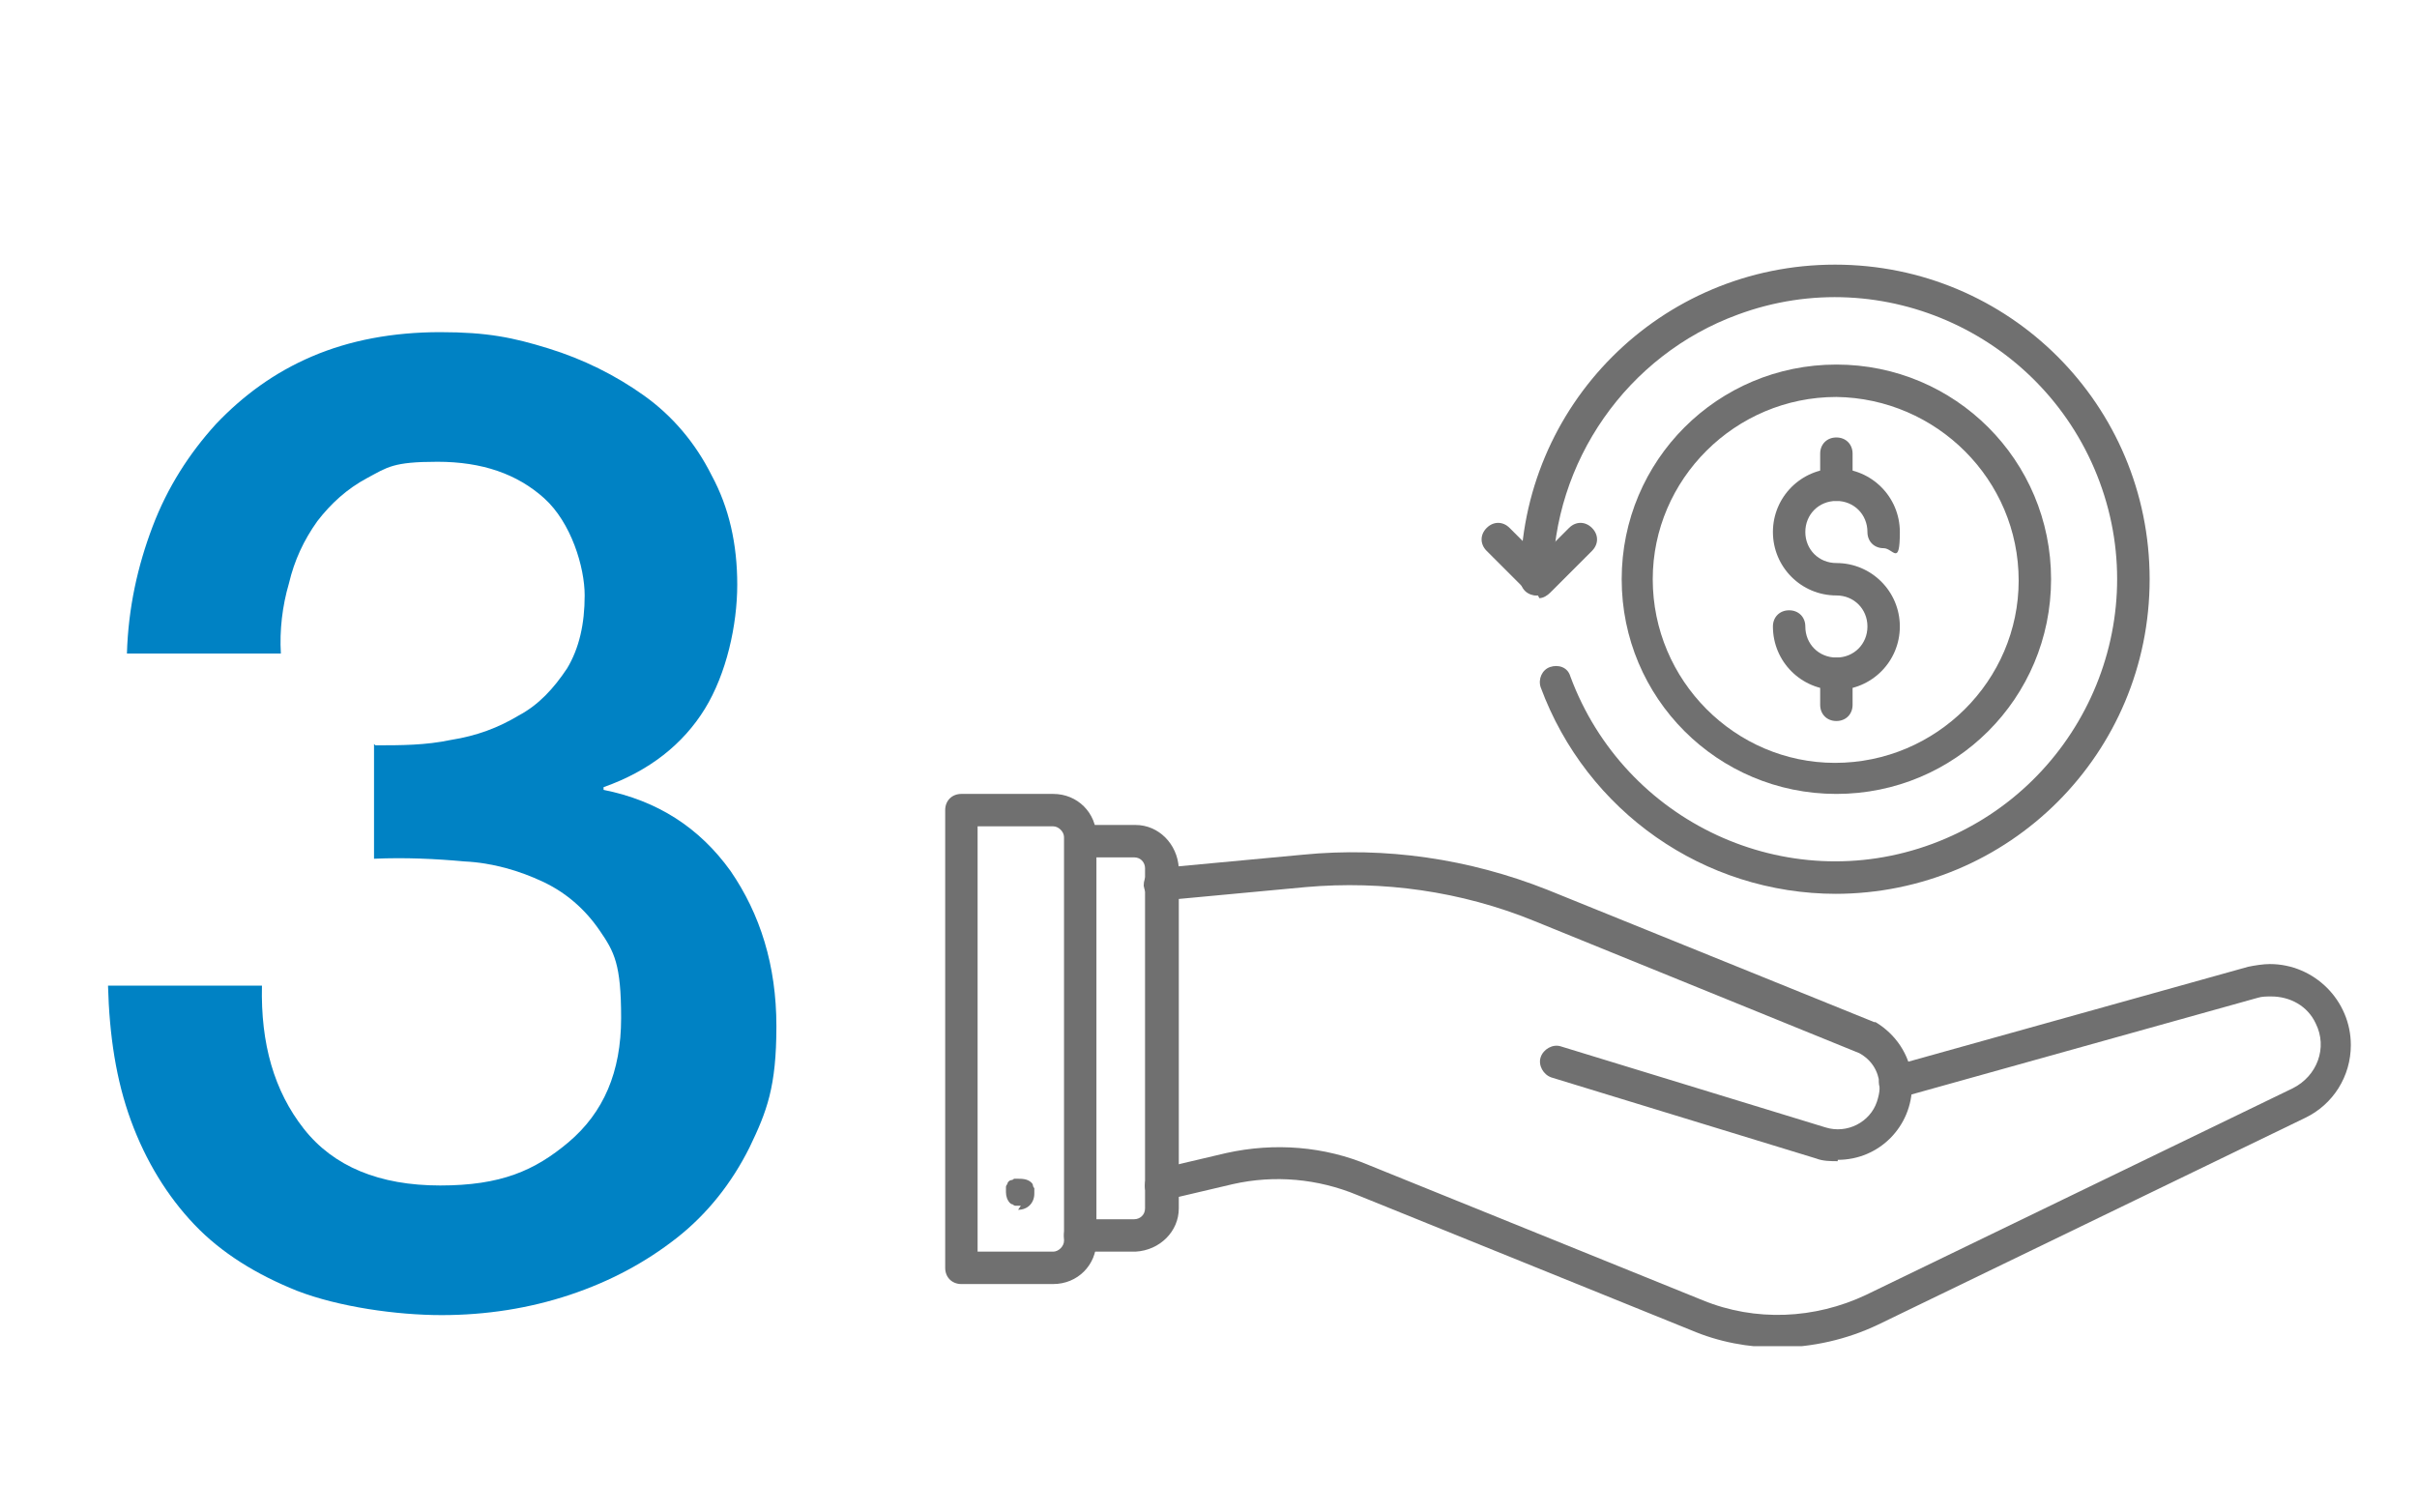 <?xml version="1.0" encoding="UTF-8"?> <svg xmlns="http://www.w3.org/2000/svg" xmlns:xlink="http://www.w3.org/1999/xlink" id="Capa_1" version="1.1" viewBox="0 0 179 112"><defs><clipPath id="clippath"><rect width="179" height="112" fill="none"></rect></clipPath><clipPath id="clippath-1"><rect x="70" y="19.6" width="104.2" height="80.1" fill="none"></rect></clipPath></defs><g clip-path="url(#clippath)"><g id="Enmascarar_grupo_1843"><g id="Grupo_2340"><g id="Grupo_2218"><g clip-path="url(#clippath-1)"><g id="Grupo_2217"><path id="Trazado_7202" d="M131.7,99.8c-2.2,0-4.4-.4-6.5-1.3l-24.7-10c-2.9-1.2-6.1-1.5-9.2-.8l-5.1,1.2c-.6.1-1.3-.3-1.4-.9-.1-.6.3-1.3.9-1.4h0l5.1-1.2c3.6-.8,7.3-.5,10.6.9l24.7,10c3.9,1.6,8.3,1.4,12.1-.4l31.6-15.3c1.8-.9,2.6-3,1.7-4.8-.6-1.3-1.9-2-3.3-2-.3,0-.7,0-1,.1l-26.5,7.4c-.6.2-1.3-.2-1.5-.8-.2-.6.2-1.3.8-1.5l26.5-7.4c.5-.1,1.1-.2,1.6-.2,3.3,0,6,2.7,6,6,0,2.3-1.3,4.4-3.4,5.4l-31.6,15.3c-2.3,1.1-4.9,1.7-7.5,1.7Z" fill="#707070" fill-rule="evenodd"></path><path id="Trazado_7203" d="M136.1,86c-.5,0-1.1,0-1.6-.2l-19.6-6c-.6-.2-1-.9-.8-1.5.2-.6.9-1,1.5-.8l19.6,6c1.6.5,3.3-.4,3.8-1.9.1-.3.2-.7.2-1,0-.1,0-.2,0-.3-.1-1-.6-1.8-1.5-2.3l-24.1-9.8c-5.4-2.2-11.2-3-16.9-2.5l-10.7,1c-.7,0-1.2-.4-1.3-1.1,0-.7.4-1.2,1.1-1.3l10.7-1c6.1-.6,12.3.3,18.1,2.6l24.2,9.8s0,0,.1,0c1.5.9,2.5,2.4,2.7,4.1,0,.2,0,.4,0,.6,0,3-2.4,5.5-5.5,5.5Z" fill="#707070" fill-rule="evenodd"></path><path id="Trazado_7204" d="M83.9,92.7h-3.9c-.7,0-1.2-.5-1.2-1.2,0-.7.5-1.2,1.2-1.2h4c.4,0,.8-.3.8-.8v-25.2c0-.4-.3-.8-.8-.8h-3.9c-.7,0-1.2-.5-1.2-1.2,0-.7.5-1.2,1.2-1.2h4c1.7,0,3.1,1.4,3.2,3.2v25.2c0,1.7-1.4,3.1-3.2,3.2Z" fill="#707070" fill-rule="evenodd"></path><path id="Trazado_7205" d="M72.4,92.7h5.6c.4,0,.8-.4.8-.8v-29.9c0-.4-.4-.8-.8-.8h-5.6v31.5ZM78,95.1h-6.8c-.7,0-1.2-.5-1.2-1.2v-33.9c0-.7.5-1.2,1.2-1.2h6.8c1.8,0,3.2,1.4,3.2,3.2v29.9c0,1.8-1.4,3.2-3.2,3.2h0ZM136,51.1c-2.6,0-4.7-2.1-4.7-4.7,0-.7.5-1.2,1.2-1.2.7,0,1.2.5,1.2,1.2h0c0,1.3,1,2.3,2.3,2.3s2.3-1,2.3-2.3-1-2.3-2.3-2.3h0c-2.6,0-4.7-2.1-4.7-4.7,0-2.6,2.1-4.7,4.7-4.7s4.7,2.1,4.7,4.7-.5,1.2-1.2,1.2-1.2-.5-1.2-1.2c0-1.3-1-2.3-2.3-2.3s-2.3,1-2.3,2.3,1,2.3,2.3,2.3c2.6,0,4.7,2.1,4.7,4.7,0,2.6-2.1,4.7-4.7,4.7h0Z" fill="#707070" fill-rule="evenodd"></path><path id="Trazado_7206" d="M136,37.1c-.7,0-1.2-.5-1.2-1.2v-2.3c0-.7.5-1.2,1.2-1.2s1.2.5,1.2,1.2v2.3c0,.7-.5,1.2-1.2,1.2h0M136,53.4c-.7,0-1.2-.5-1.2-1.2h0v-2.3c0-.7.5-1.2,1.2-1.2s1.2.5,1.2,1.2v2.3c0,.7-.5,1.2-1.2,1.2h0Z" fill="#707070" fill-rule="evenodd"></path><path id="Trazado_7207" d="M136,29.4c-7.5,0-13.6,6.1-13.6,13.5,0,7.5,6.1,13.6,13.5,13.6,7.5,0,13.6-6.1,13.6-13.5h0c0-7.5-6.1-13.5-13.5-13.6M136,58.8c-8.8,0-15.9-7.1-15.9-15.9,0-8.8,7.1-15.9,15.9-15.9,8.8,0,15.9,7.1,15.9,15.9h0c0,8.8-7.1,15.9-15.9,15.9Z" fill="#707070" fill-rule="evenodd"></path><path id="Trazado_7208" d="M136,66.2c-9.8,0-18.5-6.1-21.9-15.3-.2-.6.1-1.3.7-1.5.6-.2,1.3,0,1.5.7,4,10.8,16,16.4,26.8,12.4s16.4-16,12.4-26.8c-4-10.8-16-16.4-26.8-12.4-8.2,3-13.7,10.9-13.7,19.6,0,.7-.5,1.2-1.2,1.2-.7,0-1.2-.5-1.2-1.2,0-12.9,10.4-23.3,23.3-23.3,12.9,0,23.3,10.4,23.3,23.3,0,12.9-10.4,23.3-23.3,23.3Z" fill="#707070" fill-rule="evenodd"></path><path id="Trazado_7209" d="M113.9,44.1h0c-.3,0-.6-.1-.8-.3l-3-3c-.5-.5-.5-1.2,0-1.7.5-.5,1.2-.5,1.7,0l2.2,2.2,2.2-2.2c.5-.5,1.2-.5,1.7,0s.5,1.2,0,1.7l-3.1,3.1c-.2.2-.5.4-.8.4ZM75.6,89.3c0,0-.2,0-.2,0,0,0-.2,0-.2,0,0,0-.1,0-.2-.1,0,0-.1,0-.2-.1-.2-.2-.3-.5-.3-.8,0,0,0-.2,0-.2,0,0,0-.2,0-.2,0,0,0-.1.1-.2,0,0,0-.1.1-.2,0,0,.1-.1.2-.1,0,0,.1,0,.2-.1,0,0,.1,0,.2,0,.4,0,.8,0,1.1.3,0,0,.1.1.1.2,0,0,0,.1.1.2,0,0,0,.1,0,.2,0,0,0,.2,0,.2,0,.7-.5,1.2-1.2,1.2h0,0Z" fill="#707070" fill-rule="evenodd"></path></g></g></g><path d="M27.8,55.2c1.9,0,3.7,0,5.6-.4,1.9-.3,3.5-.9,5-1.8,1.5-.8,2.6-2,3.6-3.5.9-1.5,1.3-3.3,1.3-5.4s-1-5.4-3-7.2c-2-1.8-4.6-2.7-7.9-2.7s-3.7.4-5.2,1.2c-1.5.8-2.7,1.9-3.7,3.2-1,1.4-1.7,2.9-2.1,4.6-.5,1.7-.7,3.5-.6,5.2h-11.4c.1-3.4.8-6.5,1.9-9.4,1.1-2.9,2.7-5.4,4.7-7.6,2-2.1,4.3-3.8,7.1-5,2.8-1.2,6-1.8,9.5-1.8s5.4.4,8,1.2c2.6.8,5,2,7.1,3.5,2.1,1.5,3.8,3.5,5,5.9,1.3,2.4,1.9,5.1,1.9,8.1s-.8,6.6-2.4,9.2c-1.6,2.6-4.1,4.6-7.5,5.8v.2c4,.8,7.1,2.8,9.4,6,2.2,3.2,3.4,7,3.4,11.5s-.7,6.3-2,9c-1.3,2.6-3.1,4.9-5.4,6.7-2.3,1.8-4.9,3.2-7.9,4.2s-6.2,1.5-9.5,1.5-7.6-.6-10.7-1.8c-3-1.2-5.6-2.8-7.6-4.9-2-2.1-3.6-4.7-4.7-7.7-1.1-3-1.6-6.3-1.7-10h11.4c-.1,4.3.9,7.8,3.1,10.6,2.2,2.8,5.6,4.2,10.1,4.2s7-1.1,9.5-3.2c2.6-2.2,3.9-5.2,3.9-9.2s-.5-4.9-1.6-6.5c-1.1-1.6-2.5-2.8-4.2-3.6-1.7-.8-3.7-1.4-5.8-1.5-2.2-.2-4.4-.3-6.7-.2v-8.5Z" fill="#0082c4"></path></g></g></g></svg> 